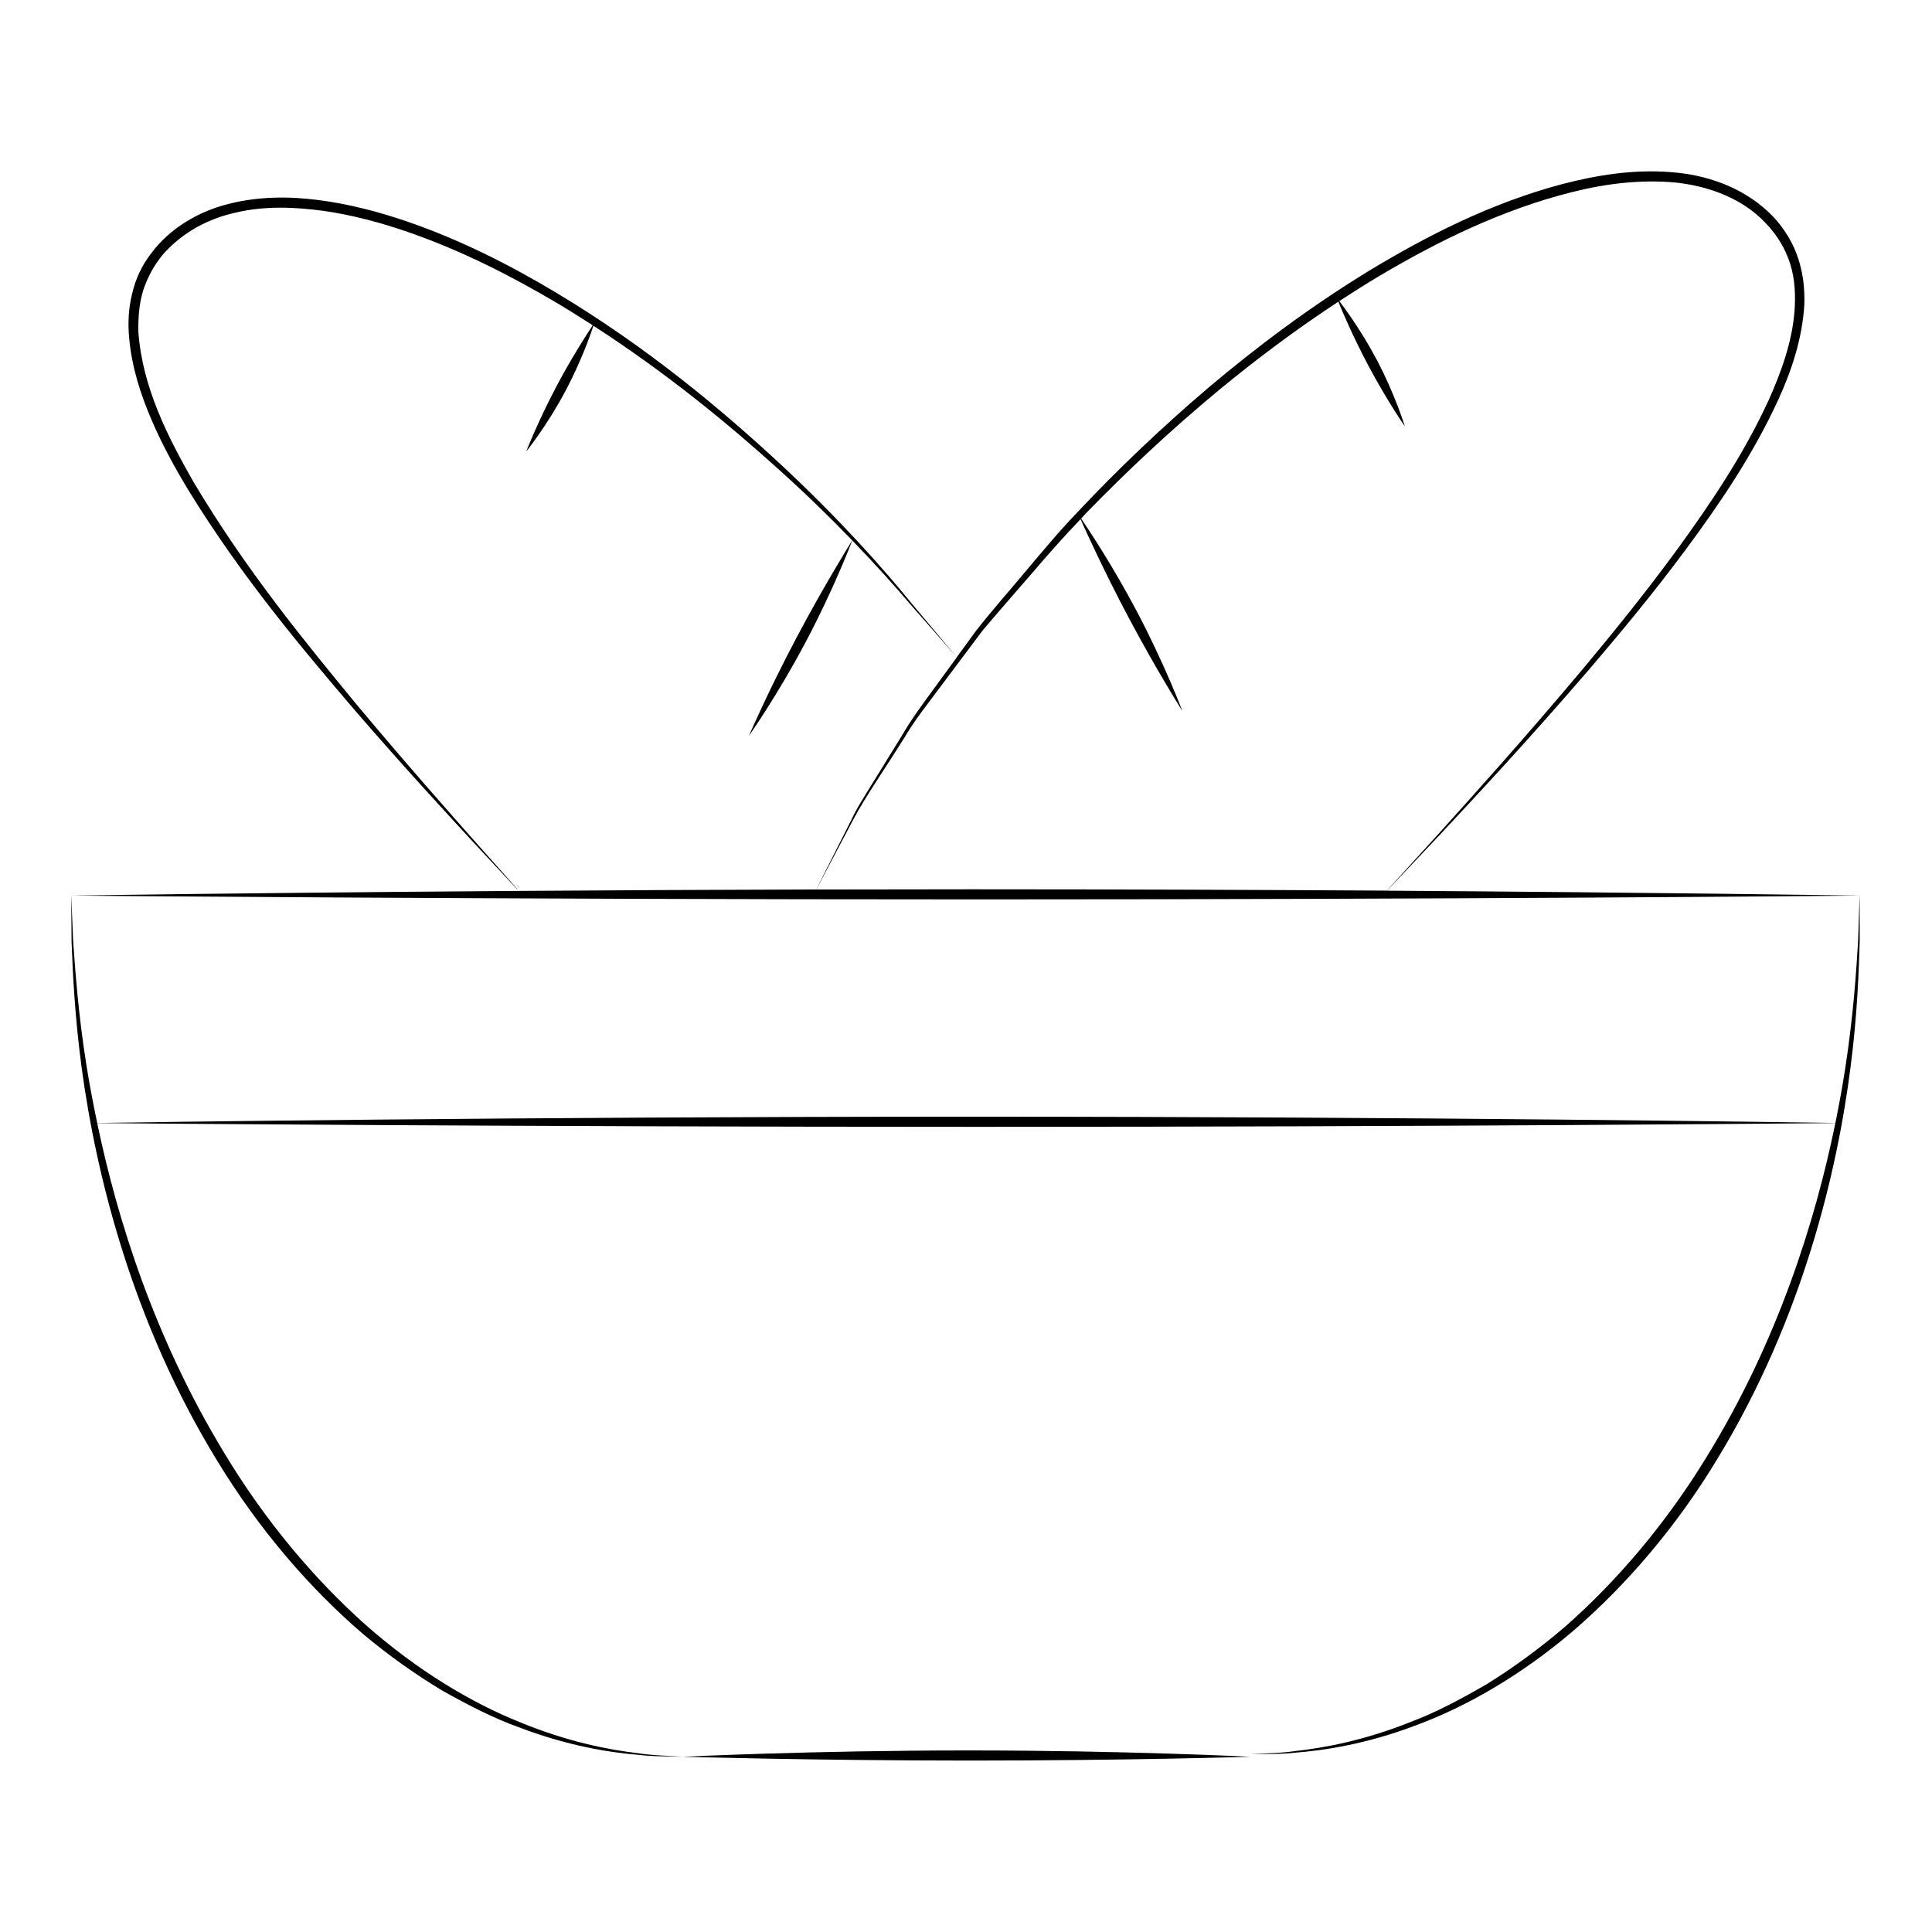 <?xml version="1.0" encoding="UTF-8"?>
<!-- Uploaded to: SVG Repo, www.svgrepo.com, Generator: SVG Repo Mixer Tools -->
<svg fill="#000000" width="800px" height="800px" version="1.1" viewBox="144 144 512 512" xmlns="http://www.w3.org/2000/svg">
 <g>
  <path d="m281.18 379.69c-0.113 0.109-0.016 0.012 0 0z"/>
  <path d="m281.63 379.26c-0.141 0.145 0.07-0.066 0 0z"/>
  <path d="m280.7 378.27c0.02-0.023 0.008-0.012 0 0z"/>
  <path d="m281.18 379.69c0.059-0.055 0.172-0.168 0.422-0.398l-0.004-0.004c-0.074 0.066-0.223 0.211-0.434 0.414 0.012-0.008 0.02-0.02 0.016-0.012z"/>
  <path d="m280.69 378.27 0.012 0.016 0.039 0.047 0.086 0.098 0.18 0.207c0.133 0.145 0.277 0.309 0.438 0.488l0.125 0.137 0.023 0.031c0.035-0.035 0.023-0.02 0.039-0.035l-0.02-0.016-0.031-0.035-0.125-0.133c-0.16-0.176-0.312-0.332-0.441-0.473l-0.18-0.195-0.086-0.09-0.051-0.051c-0.035 0.031-0.09 0.09-0.008 0.004z"/>
  <path d="m280.18 378.74s-0.004 0 0 0c-0.094 0.082-0.078 0.07 0 0z"/>
  <path d="m475.35 609.56s-33.129-1.676-74.656-1.676c-41.523 0-75.711 1.676-75.711 1.676s34.723 1.008 76.246 1.008c41.516 0 74.121-1.008 74.121-1.008z"/>
  <path d="m637.14 381.35s-0.117 0-0.332-0.004v-0.336s-0.004 0.137-0.012 0.336c-4.481-0.07-53.832-0.832-125.23-1.305 1.672-1.773 6.5-6.879 14.098-14.902 9.461-10.156 23.211-24.836 39.473-43.727 8.086-9.473 16.859-19.965 25.613-31.781 8.73-11.801 17.715-24.848 24.668-40.031 3.426-7.582 6.191-15.875 6.746-24.793 0.168-4.449-0.371-9.047-1.996-13.383-1.535-4.242-4.457-8.469-7.707-11.426-7.012-6.488-16.41-9.773-25.91-10.395-9.539-0.742-19.16 0.746-28.527 3.18-18.777 4.988-35.789 13.629-51.344 23.059-15.559 9.516-29.66 20.113-42.465 30.918-12.758 10.883-24.289 21.91-34.512 32.809-5.168 5.359-9.766 10.957-14.238 16.242-4.434 5.332-8.879 10.297-12.773 15.316-1.754 2.41-3.461 4.746-5.133 7.043-0.816-0.977-4.969-5.918-11.887-14.16-7.582-9.344-19.199-22.461-34.91-37.066-15.715-14.566-35.371-31.031-59.602-45.52-12.09-7.227-25.336-13.984-39.863-18.93-7.262-2.445-14.852-4.43-22.738-5.457-7.859-1.047-16.098-1.027-24.105 1.031-7.945 2-15.477 6.492-20.289 12.953-2.574 3.266-4.281 6.988-5.164 10.898-0.977 3.879-1.133 7.871-0.766 11.703 0.691 7.707 3.039 14.922 5.91 21.609 2.867 6.707 6.312 12.93 9.879 18.836 14.496 23.531 30.551 42.352 43.902 58.035 13.48 15.594 24.754 27.781 32.516 36.184 3.898 4.188 6.926 7.43 8.973 9.629 0.293 0.312 0.516 0.551 0.762 0.816 0.016-0.012-0.004 0 0.02-0.016-0.004 0.004-0.012 0.012-0.016 0.016 0.191 0.207 0.418 0.449 0.586 0.629l0.289 0.301 0.066 0.07 0.004 0.004c0.023-0.023 0.023-0.02 0.047-0.047-0.004 0.004 0.004-0.004-0.012 0.004l-0.004-0.012-0.02-0.016-0.066-0.074-0.277-0.312c-0.152-0.172-0.359-0.402-0.527-0.594l0.441-0.441c0.07-0.055-0.258 0.242-0.457 0.422-0.262-0.293-0.492-0.555-0.789-0.891-2.023-2.277-5.019-5.637-8.871-9.969-7.684-8.688-18.832-21.254-32.172-37.207-13.176-16.031-29.074-35.238-43.141-58.887-6.742-11.82-13.582-25.09-14.609-39.82-0.059-3.641 0.18-7.332 1.258-10.844 1.102-3.477 2.918-6.785 5.215-9.566 5.039-5.762 11.906-9.562 19.555-11.191 7.602-1.785 15.531-1.426 23.129-0.398 7.633 1.098 15.027 3.098 22.137 5.543 14.223 4.906 27.277 11.574 39.242 18.633 3.387 2.012 6.664 4.066 9.879 6.137-1.289 1.934-5.453 8.312-9.602 16.156-4.988 9.418-8.016 17.277-8.016 17.277s5.465-6.727 10.449-16.141c4.137-7.809 6.613-14.938 7.356-17.164 19.426 12.551 35.762 26.016 49.195 38.148 7.371 6.644 13.801 12.941 19.383 18.723-0.309 0.492-7.336 11.738-14.75 25.762-7.582 14.332-12.645 26.062-12.645 26.062s7.535-10.656 15.121-24.988c7.227-13.66 11.871-25.711 12.293-26.816 6.34 6.559 11.574 12.434 15.668 17.254 7.004 7.965 11.203 12.746 12.035 13.699-1.898 2.609-3.754 5.152-5.547 7.617-3.391 4.621-6.613 8.957-9.133 13.352-2.656 4.301-5.129 8.309-7.402 11.996-2.258 3.691-4.438 6.996-5.93 10.246-4.742 9.395-7.914 15.68-9.254 18.332-111.37 0.289-197.09 1.621-197.09 1.621s109.44 1.008 240.31 1.008c126.57 0 226.82-0.941 233.29-1.004-0.039 1.137-0.176 5.336-0.398 12.113-0.492 7.977-1.238 19.512-3.391 33.547-0.707 4.59-1.582 9.488-2.625 14.59-9.754-0.152-107.58-1.664-228.68-1.664-121.36 0-222.27 1.516-231.96 1.664-1.102-5.262-2.074-10.367-2.82-15.078-2.223-13.91-2.996-25.32-3.562-33.215-0.324-7.898-0.504-12.289-0.504-12.289s0.035 4.457 0.09 12.469c0.309 8.02 0.805 19.617 2.715 33.766 3.82 28.121 13.367 67.152 35.875 103.86 11.125 18.328 24.598 33.832 38.531 45.812 7.047 5.91 14.188 10.941 21.172 15.129 7.094 3.984 13.855 7.426 20.359 9.734 12.898 4.926 23.98 6.644 31.562 7.266 3.793 0.457 6.766 0.363 8.762 0.441 2 0.047 3.047 0.066 3.047 0.066s-1.066-0.059-3.094-0.18c-2.023-0.145-5.023-0.172-8.844-0.762-7.637-0.891-18.715-3.008-31.453-8.289-12.773-5.144-27.031-13.652-40.711-25.734-13.609-12.125-26.719-27.641-37.613-45.805-18.285-30.156-28.164-61.52-33.512-87.16 9.785 0.09 112.2 0.996 233.59 0.996 121.02 0 217.33-0.906 227.04-0.996-5.297 25.945-15.289 57.797-33.875 88.074-10.992 18.113-24.18 33.469-37.789 45.422-6.887 5.891-13.855 10.938-20.676 15.168-6.926 4.019-13.543 7.531-19.914 9.926-12.629 5.094-23.547 7.043-31.055 7.848-3.75 0.551-6.695 0.527-8.68 0.672-1.988 0.102-3.031 0.152-3.031 0.152s1.059-0.016 3.078-0.039c2.016-0.055 5.012 0.051 8.844-0.379 7.656-0.586 18.836-2.273 31.836-7.203 13.023-4.785 27.688-13.039 41.762-25.043 13.996-12.047 27.469-27.66 38.496-46.043 22.324-36.828 31.508-75.672 35.047-103.52 1.809-14.012 2.172-25.469 2.414-33.363-0.016-6.688-0.02-10.82-0.02-11.949h0.32zm-235.3-1.676c-14.152 0-28.012 0.02-41.516 0.055 1.406-2.66 4.742-8.973 9.738-18.41 3.371-6.383 8.484-13.566 13.855-22.227 2.594-4.387 6.004-8.656 9.453-13.289 3.465-4.621 7.117-9.5 10.957-14.621 4.098-4.906 8.555-9.914 13.098-15.195 4.055-4.734 8.316-9.594 12.93-14.402 1.492 3.34 6.281 13.863 12.535 25.684 7.582 14.332 14.43 25.121 14.43 25.121s-4.57-12.227-12.152-26.562c-6.344-11.992-12.723-21.562-14.66-24.41 0.5-0.52 0.945-1.039 1.449-1.559 10.422-10.73 22.082-21.715 34.98-32.41 9.828-8.098 20.395-16.066 31.734-23.496 1.008 2.465 3.863 9.203 7.836 16.707 4.984 9.418 9.789 16.332 9.789 16.332s-2.492-8.297-7.477-17.715c-3.977-7.508-8.289-13.391-9.891-15.492 3.492-2.281 7.043-4.523 10.688-6.695 15.547-9.219 32.527-17.547 50.969-22.184 9.184-2.316 18.586-3.387 27.648-2.516 8.984 1.008 17.73 4.352 23.684 10.734 3.055 3.16 5.211 6.742 6.504 10.812 1.266 4.031 1.449 8.309 1.148 12.473-0.656 8.398-3.598 16.348-6.906 23.746-6.84 14.809-15.672 27.715-24.188 39.453-8.574 11.723-17.109 22.207-25 31.668-15.844 18.871-29.176 33.598-38.328 43.781-7.34 8.07-11.996 13.191-13.609 14.965-32.68-0.191-69.953-0.348-109.7-0.348z"/>
 </g>
</svg>